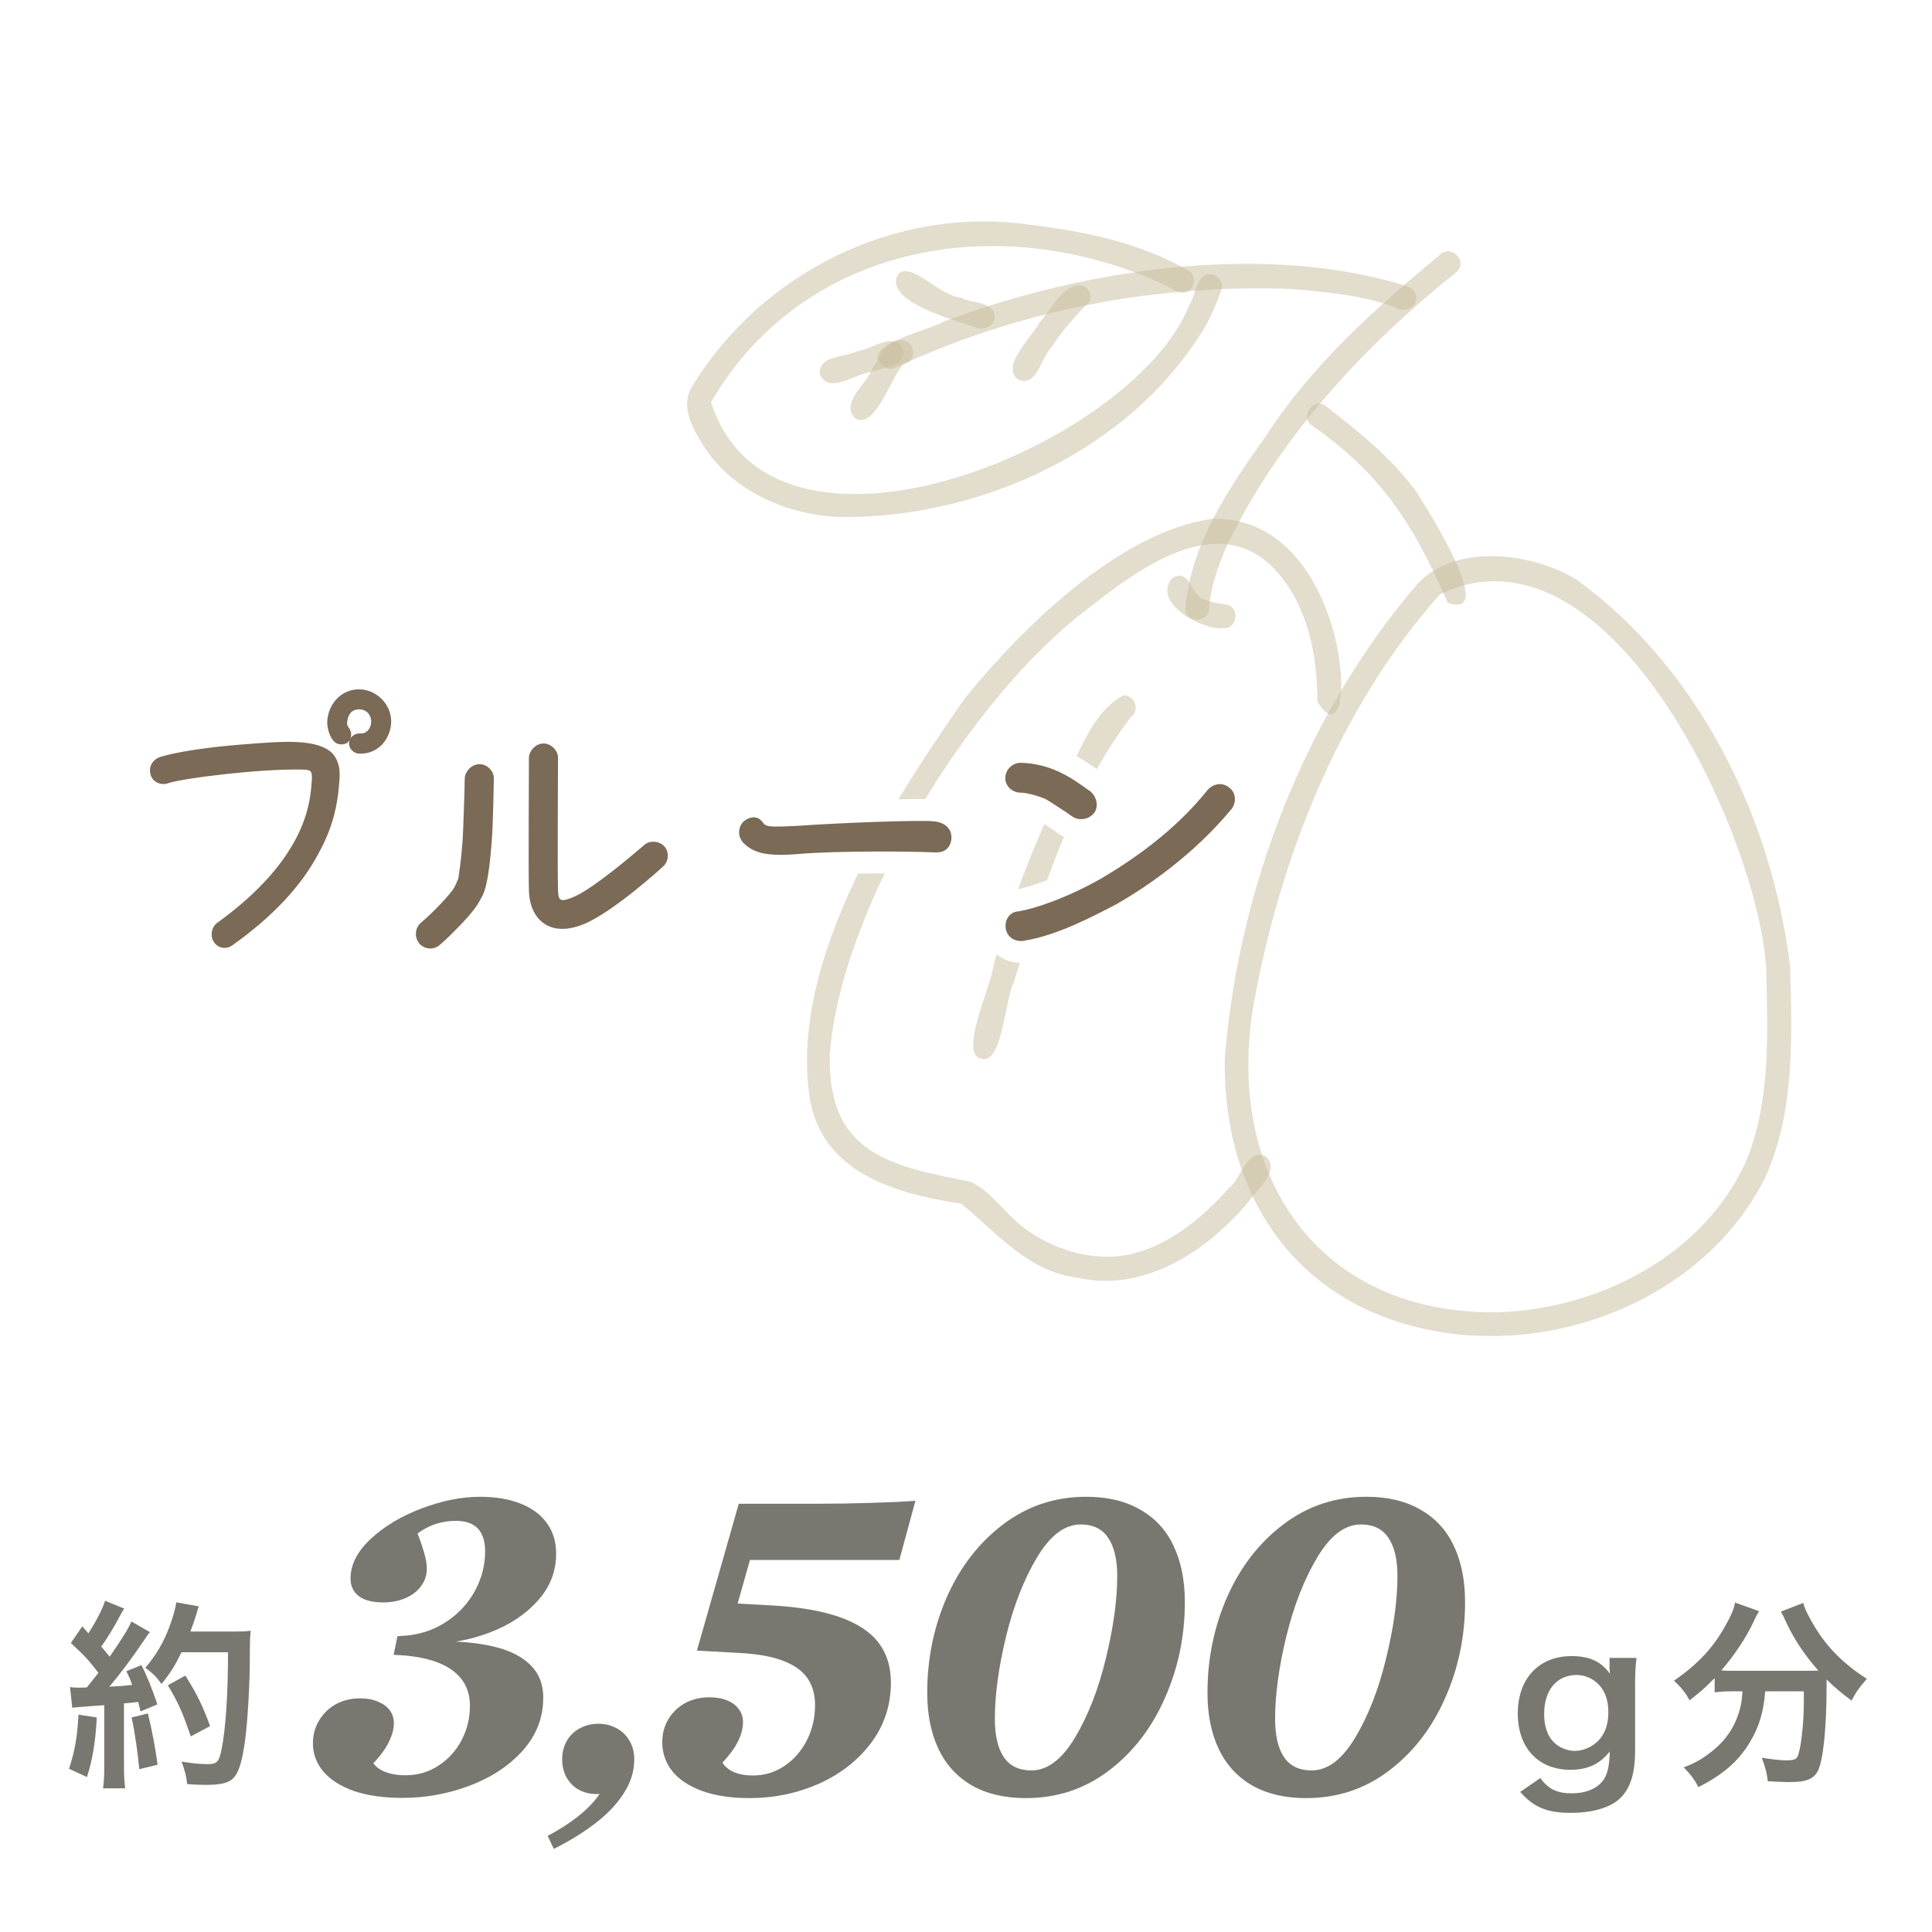 <svg width="128" height="128" viewBox="0 0 128 128" fill="none" xmlns="http://www.w3.org/2000/svg">
<rect width="128" height="128" fill="white"/>
<g clip-path="url(#clip0_2241_4008)">
<path opacity="0.5" d="M97.547 88.493C87.107 87.787 80.987 80.4 81.147 70.107C82.053 58.8 86.493 47.347 93.88 38.72C96.373 35.973 101.467 36.587 104.427 38.387C112.56 44.253 117.413 54.227 118.6 64.053C118.733 68.693 118.907 73.613 116.987 77.933C113.507 85.04 105.267 88.947 97.547 88.48V88.493ZM99.147 86.947C105.92 86.76 112.973 83.16 115.76 76.76C117.32 72.773 117.12 68.333 117.013 64.12C116.453 55.293 106.613 33.973 95.4 39.373C88.707 46.893 84.747 56.92 83 66.867C81.253 78.013 87.373 87.04 99.133 86.947H99.147Z" fill="#C9BC9C"/>
<path opacity="0.5" d="M71.306 84.64C68.067 84.213 66.04 81.653 63.68 79.747C59.04 79.04 54.013 77.547 53.56 72.04C52.6 63.333 59.08 53.147 63.947 46.24C67.733 41.56 74.2 35.213 80.32 34.373C89.76 34.147 90.173 51.267 87.28 46.48C87.28 43.4 86.653 40.16 84.533 37.8C80.72 33.667 75.4 37.707 72.013 40.373C64.28 46.213 55.706 60.133 54.973 69.853C54.827 76.427 58.92 77.24 64.306 78.293C65.6 78.907 66.413 80.147 67.466 81.053C69.48 82.733 72.333 83.667 74.92 83.093C77.533 82.467 79.626 80.707 81.386 78.747C82.24 78.147 82.546 76.08 83.826 76.587C84.947 77.533 83.173 78.88 82.64 79.72C79.88 82.96 75.693 85.693 71.28 84.627L71.306 84.64Z" fill="#C9BC9C"/>
<path opacity="0.5" d="M80.973 41.627C79.546 41.706 76.347 39.92 77.64 38.32C78.853 37.56 78.867 39.453 79.787 39.72C80.227 39.92 80.707 39.973 81.186 40.04C82.213 40.173 81.987 41.76 80.973 41.613V41.627Z" fill="#C9BC9C"/>
<path opacity="0.5" d="M95.907 39.92C93.693 34.827 91.56 31.413 86.893 28.173C86.08 27.56 87.053 26.267 87.867 26.92C90.04 28.613 92.24 30.373 93.867 32.627C94.427 33.52 99.32 41.147 95.907 39.933V39.92Z" fill="#C9BC9C"/>
<path opacity="0.5" d="M78.533 40.293C78.893 36.013 81.44 32.32 83.853 28.907C86.92 24.173 91.093 20.453 95.4 16.88C96.107 16.147 97.267 17.293 96.52 18C90.307 22.987 84.76 28.947 81.267 36.173C80.693 37.533 80.227 38.827 80.107 40.28C80.107 41.307 78.507 41.307 78.52 40.28L78.533 40.293Z" fill="#C9BC9C"/>
<path opacity="0.5" d="M55.667 34.253C52.187 34.133 48.573 32.573 46.64 29.587C45.933 28.467 45.04 26.947 45.827 25.653C50.413 18.067 59.333 13.627 68.147 14.88C71.827 15.32 75.587 16.08 78.813 17.973C79.4 18.413 79.067 19.427 78.32 19.4C77.907 19.373 77.613 19.067 77.24 18.92C66.56 13.88 53.347 15.947 47.107 26.64C51.147 39.373 74.933 29.627 78.747 20.32C79.16 19.68 79.173 18.76 79.76 18.267C80.333 17.907 81.147 18.507 80.933 19.16C80.653 19.973 80.32 20.773 79.907 21.533C75.067 29.747 65.027 34.36 55.667 34.253Z" fill="#C9BC9C"/>
<path opacity="0.5" d="M58.853 24.44C56.24 23.014 61.573 21.907 62.493 21.32C71.653 17.84 83.893 15.96 93.36 19.014C94.52 19.694 93.386 21.067 92.333 20.32C90.2 19.547 87.76 19.334 85.56 19.147C76.587 18.8 67.52 20.534 59.373 24.334H59.386C59.24 24.413 59.04 24.467 58.853 24.44V24.44Z" fill="#C9BC9C"/>
<path opacity="0.5" d="M67.44 25.147C66.28 24.2 68.387 22.333 68.867 21.36C69.68 20.533 70.4 18.693 71.76 18.947C72.16 19.093 72.36 19.613 72.187 19.987C71.227 20.933 70.334 21.96 69.587 23.107C68.947 23.773 68.667 25.68 67.454 25.147H67.44Z" fill="#C9BC9C"/>
<path opacity="0.5" d="M64.573 21.667C63.333 21.24 58.6 20 59.467 18.227C60.24 17.16 62.24 19.64 63.64 19.707C64.36 20.133 65.813 19.907 65.907 20.973C65.907 21.667 65.147 21.92 64.573 21.68V21.667Z" fill="#C9BC9C"/>
<path opacity="0.5" d="M56.707 27.747C55.574 26.773 57.467 25.387 57.827 24.373C58.32 23.72 58.614 22.627 59.547 22.547C60.574 22.373 60.894 23.92 59.867 24.12C59.027 24.933 58.04 28.4 56.707 27.747V27.747Z" fill="#C9BC9C"/>
<path opacity="0.5" d="M54.333 24.826C54.133 23.546 55.987 23.68 56.8 23.266C57.733 23.173 59.147 21.96 59.787 23.066C60.173 24.293 58.453 24.333 57.68 24.653C56.667 24.746 54.947 26.146 54.333 24.826V24.826Z" fill="#C9BC9C"/>
<path opacity="0.5" d="M64.987 70.133C63.52 69.813 65.68 65.266 65.787 64.106C66.894 59.986 68.48 56.026 70.293 52.173C71.467 50.133 72.267 47.173 74.454 46.066C75.2 46.053 75.534 47.093 74.92 47.507C71.053 52.613 69.027 58.986 67.174 65.053C66.587 66.093 66.413 70.626 65 70.133H64.987Z" fill="#C9BC9C"/>
<path d="M14.213 62.386C13.96 62 14.053 61.466 14.413 61.186C20.24 56.986 20.573 53.293 20.68 52.04C20.8 50.906 20.653 50.96 19.84 50.933C17.173 50.893 12.187 51.493 11.133 51.84C10.707 52 10.16 51.8 10.027 51.32C9.893 50.866 10.093 50.44 10.52 50.24C11.493 49.88 14 49.52 16.213 49.36C18.787 49.16 21.04 48.973 22.013 49.973C22.573 50.666 22.467 51.413 22.4 52.16C22.307 53.146 22.08 54.666 21.093 56.453C19.96 58.64 18.027 60.693 15.387 62.573C15.053 62.84 14.507 62.826 14.213 62.386V62.386ZM23.893 49.88H23.76C23.44 49.853 23.147 49.546 23.173 49.226C23.2 48.866 23.507 48.64 23.827 48.64C24.093 48.666 24.253 48.573 24.387 48.453C24.547 48.293 24.64 48.053 24.64 47.8C24.64 47.306 24.28 46.946 23.787 46.946C23.293 46.946 23 47.28 22.947 47.866C22.92 47.973 22.987 48.16 23.08 48.266C23.28 48.493 23.267 48.893 23.013 49.146C22.76 49.333 22.36 49.306 22.16 49.08C21.827 48.72 21.707 48.106 21.733 47.746C21.827 46.6 22.68 45.72 23.787 45.72C24.893 45.72 25.867 46.666 25.867 47.8C25.867 48.386 25.613 48.973 25.213 49.36C24.853 49.693 24.4 49.88 23.907 49.88H23.893Z" stroke="white" stroke-width="3" stroke-linecap="round" stroke-linejoin="round"/>
<path d="M27.814 62.466C27.52 62.133 27.52 61.52 27.907 61.186C28.334 60.826 29.413 59.813 30.027 58.999C30.187 58.773 30.32 58.453 30.413 58.213C30.48 57.786 30.6 57.013 30.707 55.573C30.733 55.186 30.84 52.186 30.84 51.559C30.867 51.106 31.294 50.679 31.76 50.679H31.787C32.254 50.679 32.694 51.133 32.667 51.599C32.667 51.599 32.627 54.533 32.533 55.666C32.347 58.266 32.08 59.08 31.854 59.44C31.56 60.053 31 60.719 30.2 61.52C29.613 62.133 29.12 62.559 29.093 62.573C28.76 62.866 28.213 62.893 27.814 62.48V62.466ZM38.04 59.466C39.32 58.906 41.827 56.786 42.694 56.039C43.027 55.719 43.64 55.746 43.974 56.106C44.294 56.44 44.267 57.053 43.88 57.386C43.773 57.493 40.627 60.346 38.707 61.16C36.453 62.106 35.16 60.893 35.093 59.039C35.053 57.999 35.093 50.506 35.093 50.186C35.12 49.733 35.547 49.306 36.014 49.306C36.48 49.306 36.934 49.76 36.92 50.213C36.92 50.279 36.88 57.973 36.92 58.973C36.947 59.626 37.014 59.919 38.027 59.466H38.04Z" stroke="white" stroke-width="3" stroke-linecap="round" stroke-linejoin="round"/>
<path d="M50.44 54.44C50.707 54.84 50.8 54.867 52.92 54.76C55.467 54.573 61.027 54.36 61.88 54.467C62.8 54.573 62.987 55.12 62.987 55.48C62.987 55.84 62.8 56.453 61.987 56.426C60.04 56.333 55.24 56.333 53 56.52C50.76 56.72 49.907 56.453 49.254 55.773C48.827 55.253 49.067 54.666 49.294 54.467C49.614 54.173 50.147 54.066 50.427 54.44H50.44Z" stroke="white" stroke-width="3" stroke-linecap="round" stroke-linejoin="round"/>
<path d="M72.16 52.426C72.72 52.88 72.68 53.533 72.453 53.826C72.187 54.16 71.8 54.253 71.48 54.213C71.187 54.173 70.96 53.986 70.733 53.813C70.333 53.56 69.693 53.12 69.293 52.893C68.667 52.626 67.96 52.466 67.627 52.466C67.107 52.466 66.653 52.066 66.653 51.56C66.653 51.013 67.107 50.586 67.627 50.586C69.613 50.653 70.88 51.506 72.16 52.44V52.426ZM67.733 62.293C67.12 62.333 66.733 61.933 66.68 61.48C66.613 61.013 66.88 60.466 67.493 60.426C68.507 60.266 70.613 59.586 72.973 58.253C74.893 57.12 77.8 55.186 80.053 52.36C80.48 51.906 81.067 51.88 81.493 52.293C81.88 52.653 81.813 53.24 81.56 53.56C79.027 56.613 76.013 58.666 73.96 59.853C72.333 60.693 70.013 61.946 67.733 62.293V62.293Z" stroke="white" stroke-width="3" stroke-linecap="round" stroke-linejoin="round"/>
<path d="M14.213 62.386C13.96 62 14.053 61.466 14.413 61.186C20.24 56.986 20.573 53.293 20.68 52.04C20.8 50.906 20.653 50.96 19.84 50.933C17.173 50.893 12.187 51.493 11.133 51.84C10.707 52 10.16 51.8 10.027 51.32C9.893 50.866 10.093 50.44 10.52 50.24C11.493 49.88 14 49.52 16.213 49.36C18.787 49.16 21.04 48.973 22.013 49.973C22.573 50.666 22.467 51.413 22.4 52.16C22.307 53.146 22.08 54.666 21.093 56.453C19.96 58.64 18.027 60.693 15.387 62.573C15.053 62.84 14.507 62.826 14.213 62.386V62.386ZM23.893 49.88H23.76C23.44 49.853 23.147 49.546 23.173 49.226C23.2 48.866 23.507 48.64 23.827 48.64C24.093 48.666 24.253 48.573 24.387 48.453C24.547 48.293 24.64 48.053 24.64 47.8C24.64 47.306 24.28 46.946 23.787 46.946C23.293 46.946 23 47.28 22.947 47.866C22.92 47.973 22.987 48.16 23.08 48.266C23.28 48.493 23.267 48.893 23.013 49.146C22.76 49.333 22.36 49.306 22.16 49.08C21.827 48.72 21.707 48.106 21.733 47.746C21.827 46.6 22.68 45.72 23.787 45.72C24.893 45.72 25.867 46.666 25.867 47.8C25.867 48.386 25.613 48.973 25.213 49.36C24.853 49.693 24.4 49.88 23.907 49.88H23.893Z" fill="#787770"/>
<path d="M27.814 62.466C27.52 62.133 27.52 61.52 27.907 61.186C28.334 60.826 29.413 59.813 30.027 58.999C30.187 58.773 30.32 58.453 30.413 58.213C30.48 57.786 30.6 57.013 30.707 55.573C30.733 55.186 30.84 52.186 30.84 51.559C30.867 51.106 31.294 50.679 31.76 50.679H31.787C32.254 50.679 32.694 51.133 32.667 51.599C32.667 51.599 32.627 54.533 32.533 55.666C32.347 58.266 32.08 59.08 31.854 59.44C31.56 60.053 31 60.719 30.2 61.52C29.613 62.133 29.12 62.559 29.093 62.573C28.76 62.866 28.213 62.893 27.814 62.48V62.466ZM38.04 59.466C39.32 58.906 41.827 56.786 42.694 56.039C43.027 55.719 43.64 55.746 43.974 56.106C44.294 56.44 44.267 57.053 43.88 57.386C43.773 57.493 40.627 60.346 38.707 61.16C36.453 62.106 35.16 60.893 35.093 59.039C35.053 57.999 35.093 50.506 35.093 50.186C35.12 49.733 35.547 49.306 36.014 49.306C36.48 49.306 36.934 49.76 36.92 50.213C36.92 50.279 36.88 57.973 36.92 58.973C36.947 59.626 37.014 59.919 38.027 59.466H38.04Z" fill="#787770"/>
<path d="M50.44 54.44C50.707 54.84 50.8 54.867 52.92 54.76C55.467 54.573 61.027 54.36 61.88 54.467C62.8 54.573 62.987 55.12 62.987 55.48C62.987 55.84 62.8 56.453 61.987 56.426C60.04 56.333 55.24 56.333 53 56.52C50.76 56.72 49.907 56.453 49.254 55.773C48.827 55.253 49.067 54.666 49.294 54.467C49.614 54.173 50.147 54.066 50.427 54.44H50.44Z" fill="#787770"/>
<path d="M72.16 52.426C72.72 52.88 72.68 53.533 72.453 53.826C72.187 54.16 71.8 54.253 71.48 54.213C71.187 54.173 70.96 53.986 70.733 53.813C70.333 53.56 69.693 53.12 69.293 52.893C68.667 52.626 67.96 52.466 67.627 52.466C67.107 52.466 66.653 52.066 66.653 51.56C66.653 51.013 67.107 50.586 67.627 50.586C69.613 50.653 70.88 51.506 72.16 52.44V52.426ZM67.733 62.293C67.12 62.333 66.733 61.933 66.68 61.48C66.613 61.013 66.88 60.466 67.493 60.426C68.507 60.266 70.613 59.586 72.973 58.253C74.893 57.12 77.8 55.186 80.053 52.36C80.48 51.906 81.067 51.88 81.493 52.293C81.88 52.653 81.813 53.24 81.56 53.56C79.027 56.613 76.013 58.666 73.96 59.853C72.333 60.693 70.013 61.946 67.733 62.293V62.293Z" fill="#787770"/>
<path d="M14.213 62.386C13.96 62 14.053 61.466 14.413 61.186C20.24 56.986 20.573 53.293 20.68 52.04C20.8 50.906 20.653 50.96 19.84 50.933C17.173 50.893 12.187 51.493 11.133 51.84C10.707 52 10.16 51.8 10.027 51.32C9.893 50.866 10.093 50.44 10.52 50.24C11.493 49.88 14 49.52 16.213 49.36C18.787 49.16 21.04 48.973 22.013 49.973C22.573 50.666 22.467 51.413 22.4 52.16C22.307 53.146 22.08 54.666 21.093 56.453C19.96 58.64 18.027 60.693 15.387 62.573C15.053 62.84 14.507 62.826 14.213 62.386V62.386ZM23.893 49.88H23.76C23.44 49.853 23.147 49.546 23.173 49.226C23.2 48.866 23.507 48.64 23.827 48.64C24.093 48.666 24.253 48.573 24.387 48.453C24.547 48.293 24.64 48.053 24.64 47.8C24.64 47.306 24.28 46.946 23.787 46.946C23.293 46.946 23 47.28 22.947 47.866C22.92 47.973 22.987 48.16 23.08 48.266C23.28 48.493 23.267 48.893 23.013 49.146C22.76 49.333 22.36 49.306 22.16 49.08C21.827 48.72 21.707 48.106 21.733 47.746C21.827 46.6 22.68 45.72 23.787 45.72C24.893 45.72 25.867 46.666 25.867 47.8C25.867 48.386 25.613 48.973 25.213 49.36C24.853 49.693 24.4 49.88 23.907 49.88H23.893Z" stroke="#7A6A56" stroke-width="0.1" stroke-linecap="round" stroke-linejoin="round"/>
<path d="M27.814 62.466C27.52 62.133 27.52 61.52 27.907 61.186C28.334 60.826 29.413 59.813 30.027 58.999C30.187 58.773 30.32 58.453 30.413 58.213C30.48 57.786 30.6 57.013 30.707 55.573C30.733 55.186 30.84 52.186 30.84 51.559C30.867 51.106 31.294 50.679 31.76 50.679H31.787C32.254 50.679 32.694 51.133 32.667 51.599C32.667 51.599 32.627 54.533 32.533 55.666C32.347 58.266 32.08 59.08 31.854 59.44C31.56 60.053 31 60.719 30.2 61.52C29.613 62.133 29.12 62.559 29.093 62.573C28.76 62.866 28.213 62.893 27.814 62.48V62.466ZM38.04 59.466C39.32 58.906 41.827 56.786 42.694 56.039C43.027 55.719 43.64 55.746 43.974 56.106C44.294 56.44 44.267 57.053 43.88 57.386C43.773 57.493 40.627 60.346 38.707 61.16C36.453 62.106 35.16 60.893 35.093 59.039C35.053 57.999 35.093 50.506 35.093 50.186C35.12 49.733 35.547 49.306 36.014 49.306C36.48 49.306 36.934 49.76 36.92 50.213C36.92 50.279 36.88 57.973 36.92 58.973C36.947 59.626 37.014 59.919 38.027 59.466H38.04Z" stroke="#7A6A56" stroke-width="0.1" stroke-linecap="round" stroke-linejoin="round"/>
<path d="M50.44 54.44C50.707 54.84 50.8 54.867 52.92 54.76C55.467 54.573 61.027 54.36 61.88 54.467C62.8 54.573 62.987 55.12 62.987 55.48C62.987 55.84 62.8 56.453 61.987 56.426C60.04 56.333 55.24 56.333 53 56.52C50.76 56.72 49.907 56.453 49.254 55.773C48.827 55.253 49.067 54.666 49.294 54.467C49.614 54.173 50.147 54.066 50.427 54.44H50.44Z" stroke="#7A6A56" stroke-width="0.1" stroke-linecap="round" stroke-linejoin="round"/>
<path d="M72.16 52.426C72.72 52.88 72.68 53.533 72.453 53.826C72.187 54.16 71.8 54.253 71.48 54.213C71.187 54.173 70.96 53.986 70.733 53.813C70.333 53.56 69.693 53.12 69.293 52.893C68.667 52.626 67.96 52.466 67.627 52.466C67.107 52.466 66.653 52.066 66.653 51.56C66.653 51.013 67.107 50.586 67.627 50.586C69.613 50.653 70.88 51.506 72.16 52.44V52.426ZM67.733 62.293C67.12 62.333 66.733 61.933 66.68 61.48C66.613 61.013 66.88 60.466 67.493 60.426C68.507 60.266 70.613 59.586 72.973 58.253C74.893 57.12 77.8 55.186 80.053 52.36C80.48 51.906 81.067 51.88 81.493 52.293C81.88 52.653 81.813 53.24 81.56 53.56C79.027 56.613 76.013 58.666 73.96 59.853C72.333 60.693 70.013 61.946 67.733 62.293V62.293Z" stroke="#7A6A56" stroke-width="0.1" stroke-linecap="round" stroke-linejoin="round"/>
<path d="M14.213 62.386C13.96 62 14.053 61.466 14.413 61.186C20.24 56.986 20.573 53.293 20.68 52.04C20.8 50.906 20.653 50.96 19.84 50.933C17.173 50.893 12.187 51.493 11.133 51.84C10.707 52 10.16 51.8 10.027 51.32C9.893 50.866 10.093 50.44 10.52 50.24C11.493 49.88 14 49.52 16.213 49.36C18.787 49.16 21.04 48.973 22.013 49.973C22.573 50.666 22.467 51.413 22.4 52.16C22.307 53.146 22.08 54.666 21.093 56.453C19.96 58.64 18.027 60.693 15.387 62.573C15.053 62.84 14.507 62.826 14.213 62.386V62.386ZM23.893 49.88H23.76C23.44 49.853 23.147 49.546 23.173 49.226C23.2 48.866 23.507 48.64 23.827 48.64C24.093 48.666 24.253 48.573 24.387 48.453C24.547 48.293 24.64 48.053 24.64 47.8C24.64 47.306 24.28 46.946 23.787 46.946C23.293 46.946 23 47.28 22.947 47.866C22.92 47.973 22.987 48.16 23.08 48.266C23.28 48.493 23.267 48.893 23.013 49.146C22.76 49.333 22.36 49.306 22.16 49.08C21.827 48.72 21.707 48.106 21.733 47.746C21.827 46.6 22.68 45.72 23.787 45.72C24.893 45.72 25.867 46.666 25.867 47.8C25.867 48.386 25.613 48.973 25.213 49.36C24.853 49.693 24.4 49.88 23.907 49.88H23.893Z" fill="#7A6A56"/>
<path d="M27.814 62.466C27.52 62.133 27.52 61.52 27.907 61.186C28.334 60.826 29.413 59.813 30.027 58.999C30.187 58.773 30.32 58.453 30.413 58.213C30.48 57.786 30.6 57.013 30.707 55.573C30.733 55.186 30.84 52.186 30.84 51.559C30.867 51.106 31.294 50.679 31.76 50.679H31.787C32.254 50.679 32.694 51.133 32.667 51.599C32.667 51.599 32.627 54.533 32.533 55.666C32.347 58.266 32.08 59.08 31.854 59.44C31.56 60.053 31 60.719 30.2 61.52C29.613 62.133 29.12 62.559 29.093 62.573C28.76 62.866 28.213 62.893 27.814 62.48V62.466ZM38.04 59.466C39.32 58.906 41.827 56.786 42.694 56.039C43.027 55.719 43.64 55.746 43.974 56.106C44.294 56.44 44.267 57.053 43.88 57.386C43.773 57.493 40.627 60.346 38.707 61.16C36.453 62.106 35.16 60.893 35.093 59.039C35.053 57.999 35.093 50.506 35.093 50.186C35.12 49.733 35.547 49.306 36.014 49.306C36.48 49.306 36.934 49.76 36.92 50.213C36.92 50.279 36.88 57.973 36.92 58.973C36.947 59.626 37.014 59.919 38.027 59.466H38.04Z" fill="#7A6A56"/>
<path d="M50.44 54.44C50.707 54.84 50.8 54.867 52.92 54.76C55.467 54.573 61.027 54.36 61.88 54.467C62.8 54.573 62.987 55.12 62.987 55.48C62.987 55.84 62.8 56.453 61.987 56.426C60.04 56.333 55.24 56.333 53 56.52C50.76 56.72 49.907 56.453 49.254 55.773C48.827 55.253 49.067 54.666 49.294 54.467C49.614 54.173 50.147 54.066 50.427 54.44H50.44Z" fill="#7A6A56"/>
<path d="M72.16 52.426C72.72 52.88 72.68 53.533 72.453 53.826C72.187 54.16 71.8 54.253 71.48 54.213C71.187 54.173 70.96 53.986 70.733 53.813C70.333 53.56 69.693 53.12 69.293 52.893C68.667 52.626 67.96 52.466 67.627 52.466C67.107 52.466 66.653 52.066 66.653 51.56C66.653 51.013 67.107 50.586 67.627 50.586C69.613 50.653 70.88 51.506 72.16 52.44V52.426ZM67.733 62.293C67.12 62.333 66.733 61.933 66.68 61.48C66.613 61.013 66.88 60.466 67.493 60.426C68.507 60.266 70.613 59.586 72.973 58.253C74.893 57.12 77.8 55.186 80.053 52.36C80.48 51.906 81.067 51.88 81.493 52.293C81.88 52.653 81.813 53.24 81.56 53.56C79.027 56.613 76.013 58.666 73.96 59.853C72.333 60.693 70.013 61.946 67.733 62.293V62.293Z" fill="#7A6A56"/>
</g>
<path d="M4.787 113.147C5.04 113.107 5.08 113.107 5.654 113.067C5.92 113.04 6.334 113.013 6.907 112.973V117.053C6.907 117.72 6.88 118.08 6.827 118.48H8.294C8.24 118.08 8.214 117.72 8.214 117.053V112.853C8.454 112.84 8.76 112.8 9.16 112.76C9.214 112.973 9.24 113.08 9.307 113.387L10.427 112.92C10.08 111.893 9.72 111 9.374 110.32L8.374 110.72C8.587 111.16 8.64 111.293 8.76 111.627C8.08 111.707 8.027 111.707 7.24 111.747C7.814 111.093 8.747 109.853 9.494 108.747C9.72 108.413 9.8 108.28 9.934 108.133L8.707 107.427C8.52 107.867 8.134 108.507 7.267 109.76C7.08 109.52 6.934 109.36 6.707 109.093C7.04 108.64 7.64 107.667 7.947 107.053C8.094 106.787 8.147 106.693 8.227 106.573L6.96 106.053C6.827 106.533 6.36 107.44 5.854 108.213C5.72 108.053 5.64 107.973 5.454 107.747L4.694 108.853C5.667 109.76 5.8 109.907 6.52 110.827C6.254 111.173 6.2 111.24 5.747 111.8C5.44 111.813 5.307 111.813 5.214 111.813C4.947 111.813 4.84 111.8 4.64 111.773L4.787 113.147ZM15.107 109.467C15.107 112.24 14.947 114.6 14.68 115.893C14.52 116.72 14.374 116.88 13.774 116.88C13.307 116.88 12.707 116.827 12.027 116.707C12.24 117.28 12.334 117.613 12.4 118.2C12.88 118.24 13.294 118.253 13.64 118.253C14.507 118.253 15.04 118.147 15.347 117.907C15.787 117.56 16.027 116.827 16.24 115.293C16.387 114.2 16.534 111.88 16.547 110.36C16.56 108.467 16.56 108.467 16.614 108.04C16.32 108.08 16.08 108.093 15.52 108.093H12.614C12.774 107.68 12.827 107.52 13 106.973C13.107 106.6 13.107 106.6 13.174 106.427L11.68 106.16C11.614 106.6 11.454 107.173 11.2 107.84C10.854 108.787 10.294 109.733 9.627 110.493C10.12 110.853 10.427 111.16 10.694 111.573C11.32 110.8 11.547 110.427 12.027 109.467H15.107ZM5.2 113.6C5.12 115.12 4.947 116.04 4.574 117.187L5.76 117.733C6.134 116.573 6.32 115.453 6.414 113.787L5.2 113.6ZM8.72 113.787C8.947 114.84 9.134 116.187 9.227 117.213L10.44 116.92C10.294 115.8 10.08 114.693 9.8 113.52L8.72 113.787ZM13.92 114.36C13.414 112.987 13.067 112.267 12.28 111.013L11.12 111.653C11.814 112.813 12.08 113.413 12.64 115.04L13.92 114.36Z" fill="#787770"/>
<path d="M100.717 118.72C101.624 119.747 102.504 120.107 104.064 120.107C105.437 120.107 106.544 119.8 107.21 119.253C107.984 118.6 108.33 117.573 108.33 115.973V111.507C108.33 110.787 108.357 110.413 108.424 109.84H106.637V110.453C106.637 110.6 106.637 110.627 106.664 110.893C106.09 110.08 105.304 109.72 104.117 109.72C101.957 109.72 100.557 111.213 100.557 113.52C100.557 115.8 101.917 117.253 104.037 117.253C105.197 117.253 105.984 116.88 106.65 116.04C106.624 116.947 106.53 117.413 106.304 117.813C105.93 118.453 105.144 118.813 104.117 118.813C103.157 118.813 102.57 118.52 102.05 117.8L100.717 118.72ZM102.304 113.56C102.304 111.973 103.13 110.973 104.464 110.973C104.944 110.973 105.384 111.147 105.757 111.453C106.29 111.907 106.557 112.573 106.557 113.427C106.557 114.04 106.437 114.533 106.184 114.947C105.81 115.573 105.064 116 104.33 116C103.824 116 103.25 115.76 102.917 115.4C102.517 115 102.304 114.347 102.304 113.56Z" fill="#787770"/>
<path d="M115.442 112.053C115.416 112.44 115.402 112.6 115.362 112.827C115.136 114.04 114.549 115.067 113.616 115.867C112.922 116.453 112.376 116.787 111.549 117.093C112.056 117.613 112.269 117.907 112.522 118.4C114.096 117.613 115.176 116.693 115.909 115.467C116.549 114.413 116.842 113.44 116.949 112.053H119.509C119.509 112.16 119.509 112.253 119.509 112.333C119.509 112.413 119.509 112.48 119.509 112.533V112.827C119.509 114.213 119.296 115.973 119.096 116.373C118.976 116.573 118.829 116.627 118.336 116.627C117.949 116.627 117.362 116.56 116.722 116.453C116.962 117.107 117.056 117.427 117.122 118.013C118.016 118.053 118.229 118.067 118.496 118.067C119.682 118.067 120.162 117.88 120.456 117.293C120.789 116.587 121.016 114.48 121.016 111.72C121.016 111.493 121.016 111.453 121.016 111.267C121.602 111.84 121.936 112.12 122.669 112.667C123.016 112.027 123.122 111.88 123.682 111.227C122.016 110.16 120.869 108.96 119.989 107.36C119.696 106.827 119.562 106.547 119.469 106.2L117.989 106.773C118.082 106.933 118.216 107.2 118.269 107.333C118.842 108.573 119.536 109.627 120.469 110.68C120.149 110.693 119.962 110.693 119.642 110.693H114.736C114.469 110.693 114.402 110.693 114.042 110.667C114.909 109.667 115.696 108.48 116.189 107.427C116.349 107.067 116.416 106.947 116.549 106.747L114.949 106.173C114.882 106.573 114.736 106.933 114.416 107.52C113.562 109.107 112.562 110.2 110.909 111.347C111.389 111.8 111.709 112.2 111.936 112.653C112.629 112.12 112.962 111.827 113.602 111.173V112.12C113.949 112.08 114.282 112.053 114.736 112.053H115.442Z" fill="#787770"/>
<path d="M26.654 119.115C25.404 119.115 24.33 118.961 23.434 118.653C22.548 118.335 21.876 117.906 21.418 117.365C20.961 116.814 20.732 116.193 20.732 115.503C20.732 114.943 20.868 114.439 21.138 113.991C21.409 113.533 21.778 113.174 22.244 112.913C22.72 112.651 23.257 112.521 23.854 112.521C24.321 112.521 24.722 112.595 25.058 112.745C25.394 112.885 25.651 113.076 25.828 113.319C26.006 113.561 26.094 113.841 26.094 114.159C26.094 114.485 26.024 114.812 25.884 115.139C25.754 115.456 25.595 115.745 25.408 116.007C25.222 116.268 24.998 116.539 24.736 116.819C24.839 116.977 24.993 117.117 25.198 117.239C25.404 117.36 25.646 117.453 25.926 117.519C26.216 117.584 26.528 117.617 26.864 117.617C27.667 117.617 28.39 117.407 29.034 116.987C29.688 116.567 30.201 116.007 30.574 115.307C30.948 114.597 31.134 113.832 31.134 113.011C31.134 112.049 30.775 111.289 30.056 110.729C29.338 110.159 28.26 109.809 26.822 109.679L26.08 109.637L26.332 108.405L27.06 108.349C28.022 108.237 28.89 107.915 29.664 107.383C30.439 106.851 31.046 106.179 31.484 105.367C31.923 104.545 32.142 103.677 32.142 102.763C32.142 102.343 32.072 101.983 31.932 101.685C31.802 101.386 31.592 101.157 31.302 100.999C31.013 100.84 30.644 100.761 30.196 100.761C29.851 100.761 29.524 100.798 29.216 100.873C28.918 100.938 28.638 101.036 28.376 101.167C28.124 101.288 27.886 101.433 27.662 101.601C27.83 102.021 27.975 102.441 28.096 102.861C28.218 103.271 28.278 103.621 28.278 103.911C28.278 104.359 28.148 104.755 27.886 105.101C27.634 105.437 27.289 105.698 26.85 105.885C26.412 106.071 25.926 106.165 25.394 106.165C24.676 106.165 24.134 106.025 23.77 105.745C23.406 105.465 23.224 105.077 23.224 104.583C23.224 103.659 23.672 102.781 24.568 101.951C25.474 101.111 26.598 100.439 27.942 99.934C29.296 99.421 30.584 99.165 31.806 99.165C32.852 99.165 33.752 99.319 34.508 99.627C35.264 99.925 35.843 100.359 36.244 100.929C36.646 101.489 36.846 102.156 36.846 102.931C36.846 104.116 36.436 105.161 35.614 106.067C34.802 106.972 33.738 107.672 32.422 108.167C31.116 108.661 29.748 108.909 28.32 108.909L29.006 108.727C30.49 108.727 31.746 108.853 32.772 109.105C33.808 109.357 34.602 109.763 35.152 110.323C35.712 110.873 35.992 111.587 35.992 112.465C35.992 113.79 35.54 114.961 34.634 115.979C33.729 116.987 32.558 117.761 31.12 118.303C29.692 118.844 28.204 119.115 26.654 119.115Z" fill="#787770"/>
<path d="M36.285 121.631C37.021 121.239 37.653 120.839 38.181 120.431C38.717 120.023 39.157 119.599 39.501 119.159C39.853 118.719 40.073 118.279 40.161 117.839L41.001 118.307C40.809 118.483 40.585 118.619 40.329 118.715C40.081 118.811 39.813 118.859 39.525 118.859C39.101 118.859 38.713 118.767 38.361 118.583C38.017 118.391 37.745 118.123 37.545 117.779C37.345 117.427 37.245 117.019 37.245 116.555C37.245 116.099 37.349 115.691 37.557 115.331C37.765 114.971 38.053 114.695 38.421 114.503C38.789 114.303 39.201 114.203 39.657 114.203C40.081 114.203 40.473 114.299 40.833 114.491C41.201 114.683 41.489 114.959 41.697 115.319C41.913 115.671 42.021 116.083 42.021 116.555C42.021 117.347 41.789 118.099 41.325 118.811C40.869 119.523 40.249 120.179 39.465 120.779C38.681 121.387 37.757 121.959 36.693 122.495L36.285 121.631Z" fill="#787770"/>
<path d="M49.659 119.129C48.427 119.129 47.377 118.97 46.509 118.653C45.641 118.335 44.983 117.897 44.535 117.337C44.096 116.777 43.877 116.142 43.877 115.433C43.877 114.873 44.008 114.369 44.269 113.921C44.54 113.463 44.908 113.104 45.375 112.843C45.851 112.581 46.388 112.451 46.985 112.451C47.452 112.451 47.853 112.521 48.189 112.661C48.525 112.801 48.782 112.997 48.959 113.249C49.136 113.491 49.225 113.771 49.225 114.089C49.225 114.415 49.16 114.742 49.029 115.069C48.898 115.395 48.735 115.694 48.539 115.965C48.343 116.235 48.119 116.506 47.867 116.777C47.97 116.954 48.119 117.108 48.315 117.239C48.511 117.369 48.74 117.467 49.001 117.533C49.272 117.598 49.566 117.631 49.883 117.631C50.648 117.631 51.344 117.421 51.969 117.001C52.594 116.581 53.089 116.016 53.453 115.307C53.817 114.588 53.999 113.809 53.999 112.969C53.999 112.278 53.836 111.69 53.509 111.205C53.182 110.719 52.65 110.332 51.913 110.043C51.176 109.753 50.196 109.576 48.973 109.511L46.173 109.357L48.945 99.627H54.167C55.352 99.627 56.542 99.608 57.737 99.57C58.941 99.533 59.912 99.487 60.649 99.43L59.585 103.351H48.847L49.897 102.609L48.441 107.761L48.231 106.207L51.087 106.361C52.935 106.463 54.442 106.72 55.609 107.131C56.785 107.541 57.648 108.106 58.199 108.825C58.75 109.543 59.025 110.425 59.025 111.471C59.025 112.973 58.586 114.308 57.709 115.475C56.841 116.632 55.688 117.533 54.251 118.177C52.814 118.811 51.283 119.129 49.659 119.129Z" fill="#787770"/>
<path d="M67.971 119.129C66.561 119.129 65.367 118.849 64.386 118.289C63.407 117.719 62.669 116.912 62.175 115.867C61.68 114.821 61.432 113.585 61.432 112.157C61.432 109.889 61.871 107.761 62.748 105.773C63.635 103.785 64.876 102.189 66.472 100.985C68.078 99.771 69.907 99.165 71.96 99.165C73.37 99.165 74.564 99.449 75.544 100.019C76.534 100.579 77.271 101.381 77.757 102.427C78.251 103.472 78.499 104.709 78.499 106.137C78.499 108.405 78.055 110.533 77.168 112.521C76.291 114.509 75.05 116.109 73.445 117.323C71.849 118.527 70.024 119.129 67.971 119.129ZM68.335 117.295C69.389 117.295 70.35 116.571 71.219 115.125C72.087 113.678 72.768 111.933 73.263 109.889C73.766 107.835 74.019 106.011 74.019 104.415C74.019 103.313 73.818 102.469 73.416 101.881C73.025 101.293 72.418 100.999 71.597 100.999C70.542 100.999 69.581 101.722 68.713 103.169C67.844 104.615 67.159 106.365 66.654 108.419C66.16 110.463 65.912 112.283 65.912 113.879C65.912 114.98 66.109 115.825 66.501 116.413C66.902 117.001 67.513 117.295 68.335 117.295Z" fill="#787770"/>
<path d="M86.537 119.129C85.128 119.129 83.933 118.849 82.953 118.289C81.973 117.719 81.236 116.912 80.741 115.867C80.246 114.821 79.999 113.585 79.999 112.157C79.999 109.889 80.438 107.761 81.315 105.773C82.202 103.785 83.443 102.189 85.039 100.985C86.644 99.771 88.474 99.165 90.527 99.165C91.936 99.165 93.131 99.449 94.111 100.019C95.1 100.579 95.838 101.381 96.323 102.427C96.818 103.472 97.065 104.709 97.065 106.137C97.065 108.405 96.622 110.533 95.735 112.521C94.858 114.509 93.616 116.109 92.011 117.323C90.415 118.527 88.59 119.129 86.537 119.129ZM86.901 117.295C87.956 117.295 88.917 116.571 89.785 115.125C90.653 113.678 91.334 111.933 91.829 109.889C92.333 107.835 92.585 106.011 92.585 104.415C92.585 103.313 92.384 102.469 91.983 101.881C91.591 101.293 90.984 100.999 90.163 100.999C89.108 100.999 88.147 101.722 87.279 103.169C86.411 104.615 85.725 106.365 85.221 108.419C84.726 110.463 84.479 112.283 84.479 113.879C84.479 114.98 84.675 115.825 85.067 116.413C85.468 117.001 86.08 117.295 86.901 117.295Z" fill="#787770"/>
<defs>
<clipPath id="clip0_2241_4008">
<rect width="110.68" height="73.853" fill="white" transform="translate(8 14.666)"/>
</clipPath>
</defs>
</svg>
